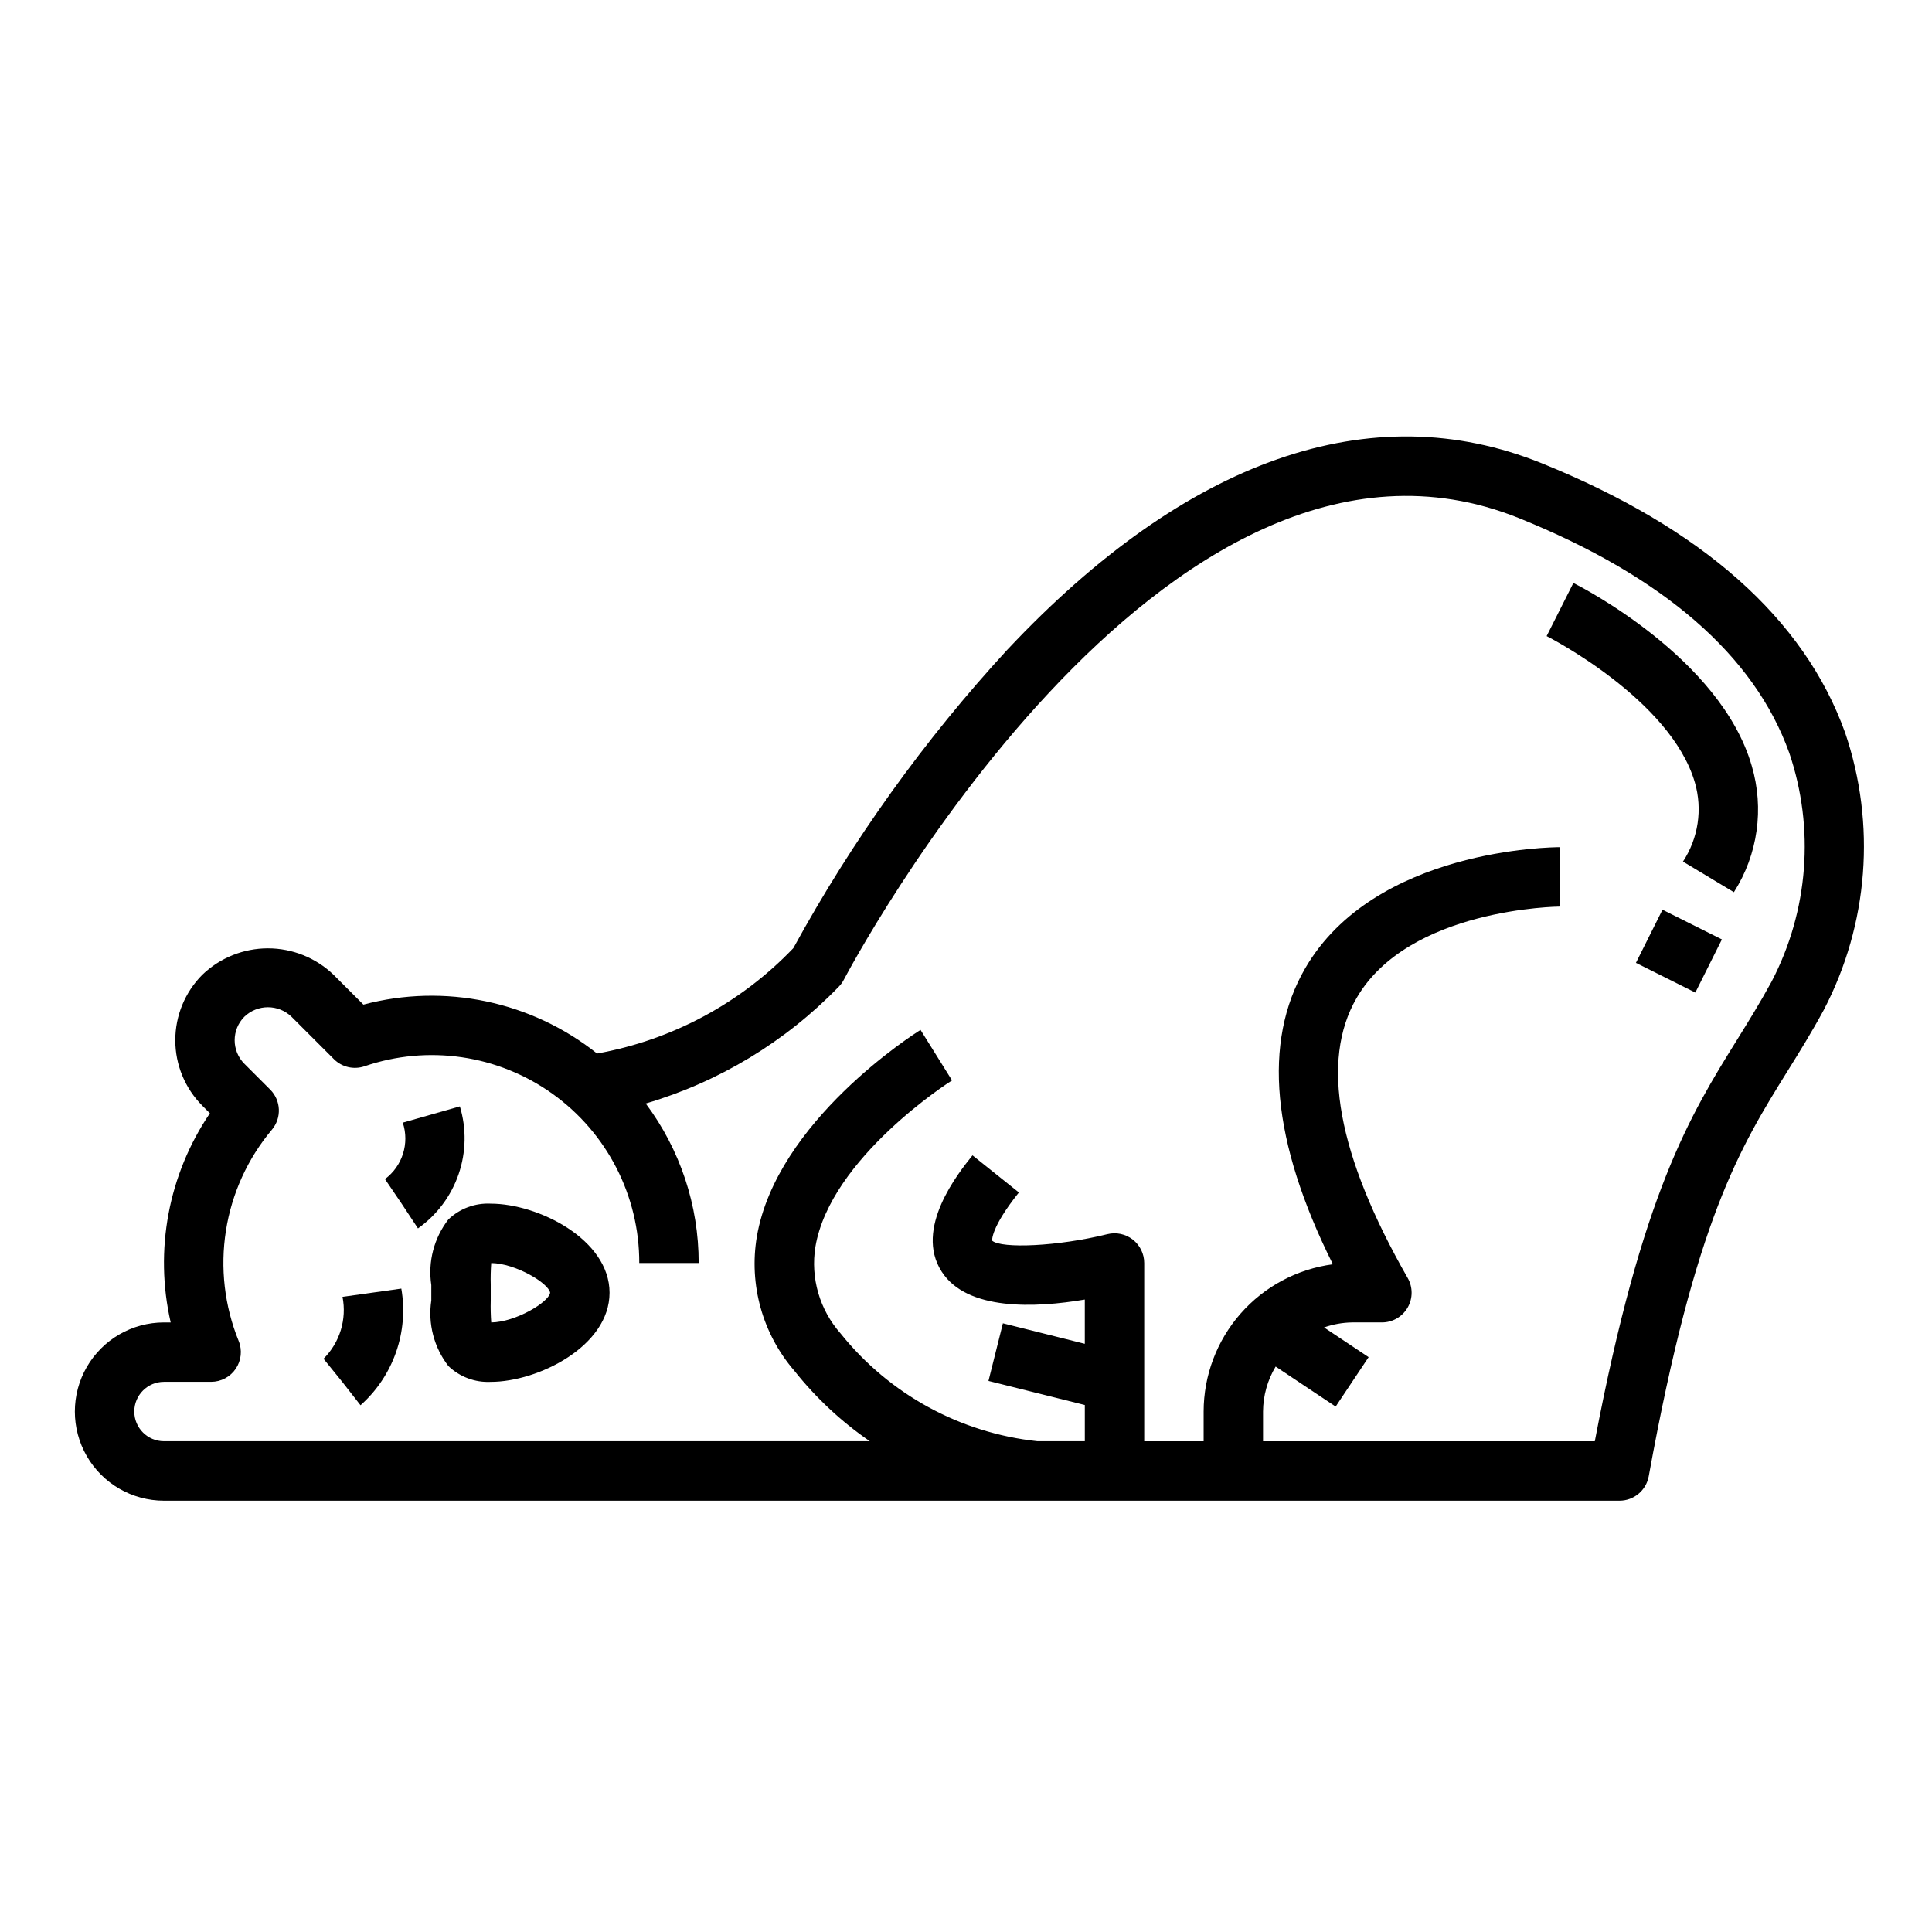 <?xml version="1.0" encoding="UTF-8"?>
<!-- Uploaded to: ICON Repo, www.iconrepo.com, Generator: ICON Repo Mixer Tools -->
<svg fill="#000000" width="800px" height="800px" version="1.1" viewBox="144 144 512 512" xmlns="http://www.w3.org/2000/svg">
 <g>
  <path d="m552.52 266.75c-45.121-18.223-94.055-1.141-141.53 49.391v-0.004c-22.066 23.973-41.121 50.551-56.75 79.137-13.945 14.578-32.156 24.352-52.012 27.918-17.43-13.867-40.391-18.672-61.922-12.961l-7.926-7.926c-4.672-4.481-10.898-6.984-17.371-6.984-6.477 0-12.703 2.504-17.375 6.984-4.598 4.609-7.18 10.855-7.18 17.367 0 6.508 2.582 12.754 7.18 17.363l1.992 1.992c-11.004 16.238-14.77 36.316-10.391 55.434h-1.781c-8.438 0-16.234 4.504-20.453 11.809-4.219 7.309-4.219 16.309 0 23.617 4.219 7.309 12.016 11.809 20.453 11.809h385.73c3.805 0 7.066-2.719 7.746-6.465 12.375-68.086 24.223-87.152 36.754-107.33 3.148-5.047 6.375-10.234 9.645-16.27 11.855-22.68 13.898-49.23 5.652-73.461-10.832-30.207-37.906-54.238-80.461-71.422zm60.984 137.36c-3.055 5.613-6.18 10.637-9.188 15.484-12.375 19.918-25.145 40.477-37.676 106.36l-87.922-0.004v-7.871c0.023-4.203 1.18-8.324 3.344-11.926l15.902 10.605 8.738-13.098-11.809-7.871v-0.004c2.394-0.84 4.906-1.289 7.441-1.324h7.871c2.816 0.008 5.418-1.492 6.828-3.926 1.41-2.438 1.414-5.441 0.004-7.879-18.609-32.566-23.16-57.512-13.539-74.148 13.793-23.852 53.555-24.254 53.938-24.254v-15.742c-2 0-49.121 0.363-67.535 32.078-11.359 19.594-8.887 45.949 7.328 78.461h0.004c-9.473 1.25-18.164 5.894-24.465 13.074-6.305 7.18-9.785 16.402-9.793 25.953v7.871h-15.746v-47.23c0-2.426-1.113-4.715-3.023-6.207-1.91-1.492-4.402-2.023-6.754-1.438-13.121 3.258-28.047 3.871-30.52 1.73 0-0.039-0.449-3.371 7.086-12.785l-12.297-9.84c-3.832 4.793-15.508 19.391-8.172 30.812 6.684 10.43 24.797 9.637 37.934 7.406v11.73l-21.703-5.434-3.824 15.273 25.531 6.379v9.602h-12.535c-20.496-2.172-39.277-12.445-52.168-28.535-5.57-6.273-8.027-14.723-6.691-23.008 4-23.617 35.887-43.918 36.211-44.082l-8.352-13.383c-1.574 0.969-38.156 24.168-43.383 54.789v-0.004c-2.133 12.73 1.5 25.746 9.922 35.527 5.711 7.188 12.457 13.488 20.016 18.695h-187.05c-4.348 0-7.871-3.523-7.871-7.871s3.523-7.871 7.871-7.871h12.492c2.621 0 5.07-1.301 6.531-3.473 1.465-2.172 1.754-4.934 0.766-7.359-3.762-9.254-4.93-19.359-3.375-29.227 1.551-9.867 5.769-19.125 12.195-26.773 2.621-3.129 2.414-7.746-0.473-10.629l-6.824-6.824h-0.004c-3.438-3.453-3.438-9.035 0-12.484 3.488-3.34 8.984-3.34 12.473 0l11.258 11.258-0.004-0.004c2.121 2.121 5.258 2.852 8.094 1.891 16.82-5.769 35.391-3.047 49.848 7.305 14.457 10.348 23.016 27.051 22.977 44.832h15.742c0.02-15.238-4.902-30.07-14.027-42.273 19.406-5.715 37.004-16.355 51.082-30.883 0.574-0.566 1.055-1.223 1.426-1.941 0.836-1.574 84.469-160.45 178.98-122.28 38.219 15.438 62.293 36.344 71.539 62.133h0.004c6.805 19.996 5.121 41.906-4.652 60.633z"/>
  <path d="m234.77 487.68c1.172 5.969-0.715 12.125-5.031 16.406l4.953 6.117 4.848 6.203c8.711-7.742 12.801-19.434 10.816-30.914z"/>
  <path d="m265.87 437.2-15.129 4.312c1.816 5.484-0.086 11.512-4.723 14.957l4.414 6.504 4.336 6.574v-0.004c5.012-3.547 8.777-8.578 10.77-14.383 1.992-5.805 2.109-12.086 0.332-17.961z"/>
  <path d="m274.05 462.98c-4.156-0.207-8.211 1.305-11.219 4.18-3.828 4.938-5.465 11.23-4.527 17.41v4.047c-0.934 6.18 0.703 12.477 4.535 17.414 3.008 2.871 7.059 4.383 11.211 4.18 12.531 0 31.488-9.445 31.488-23.617 0-14.168-18.957-23.613-31.488-23.613zm0.133 31.488v-0.004c-0.141-1.906-0.188-3.816-0.133-5.731v-4.281c-0.055-1.91-0.008-3.824 0.133-5.731 6.422 0.078 15.215 5.336 15.609 7.871-0.391 2.535-9.184 7.793-15.609 7.871z"/>
  <path d="m560.96 298.49-7.086 14.082c0.332 0.164 32.883 16.742 39.281 38.785h0.004c2.066 7.117 0.918 14.781-3.152 20.973l13.492 8.109h0.004c6.356-9.957 8.078-22.18 4.723-33.504-8.273-28.664-45.676-47.648-47.266-48.445z"/>
  <path d="m577.54 399.17 7.039-14.082 15.742 7.871-7.039 14.082z"/>
 </g>
</svg>